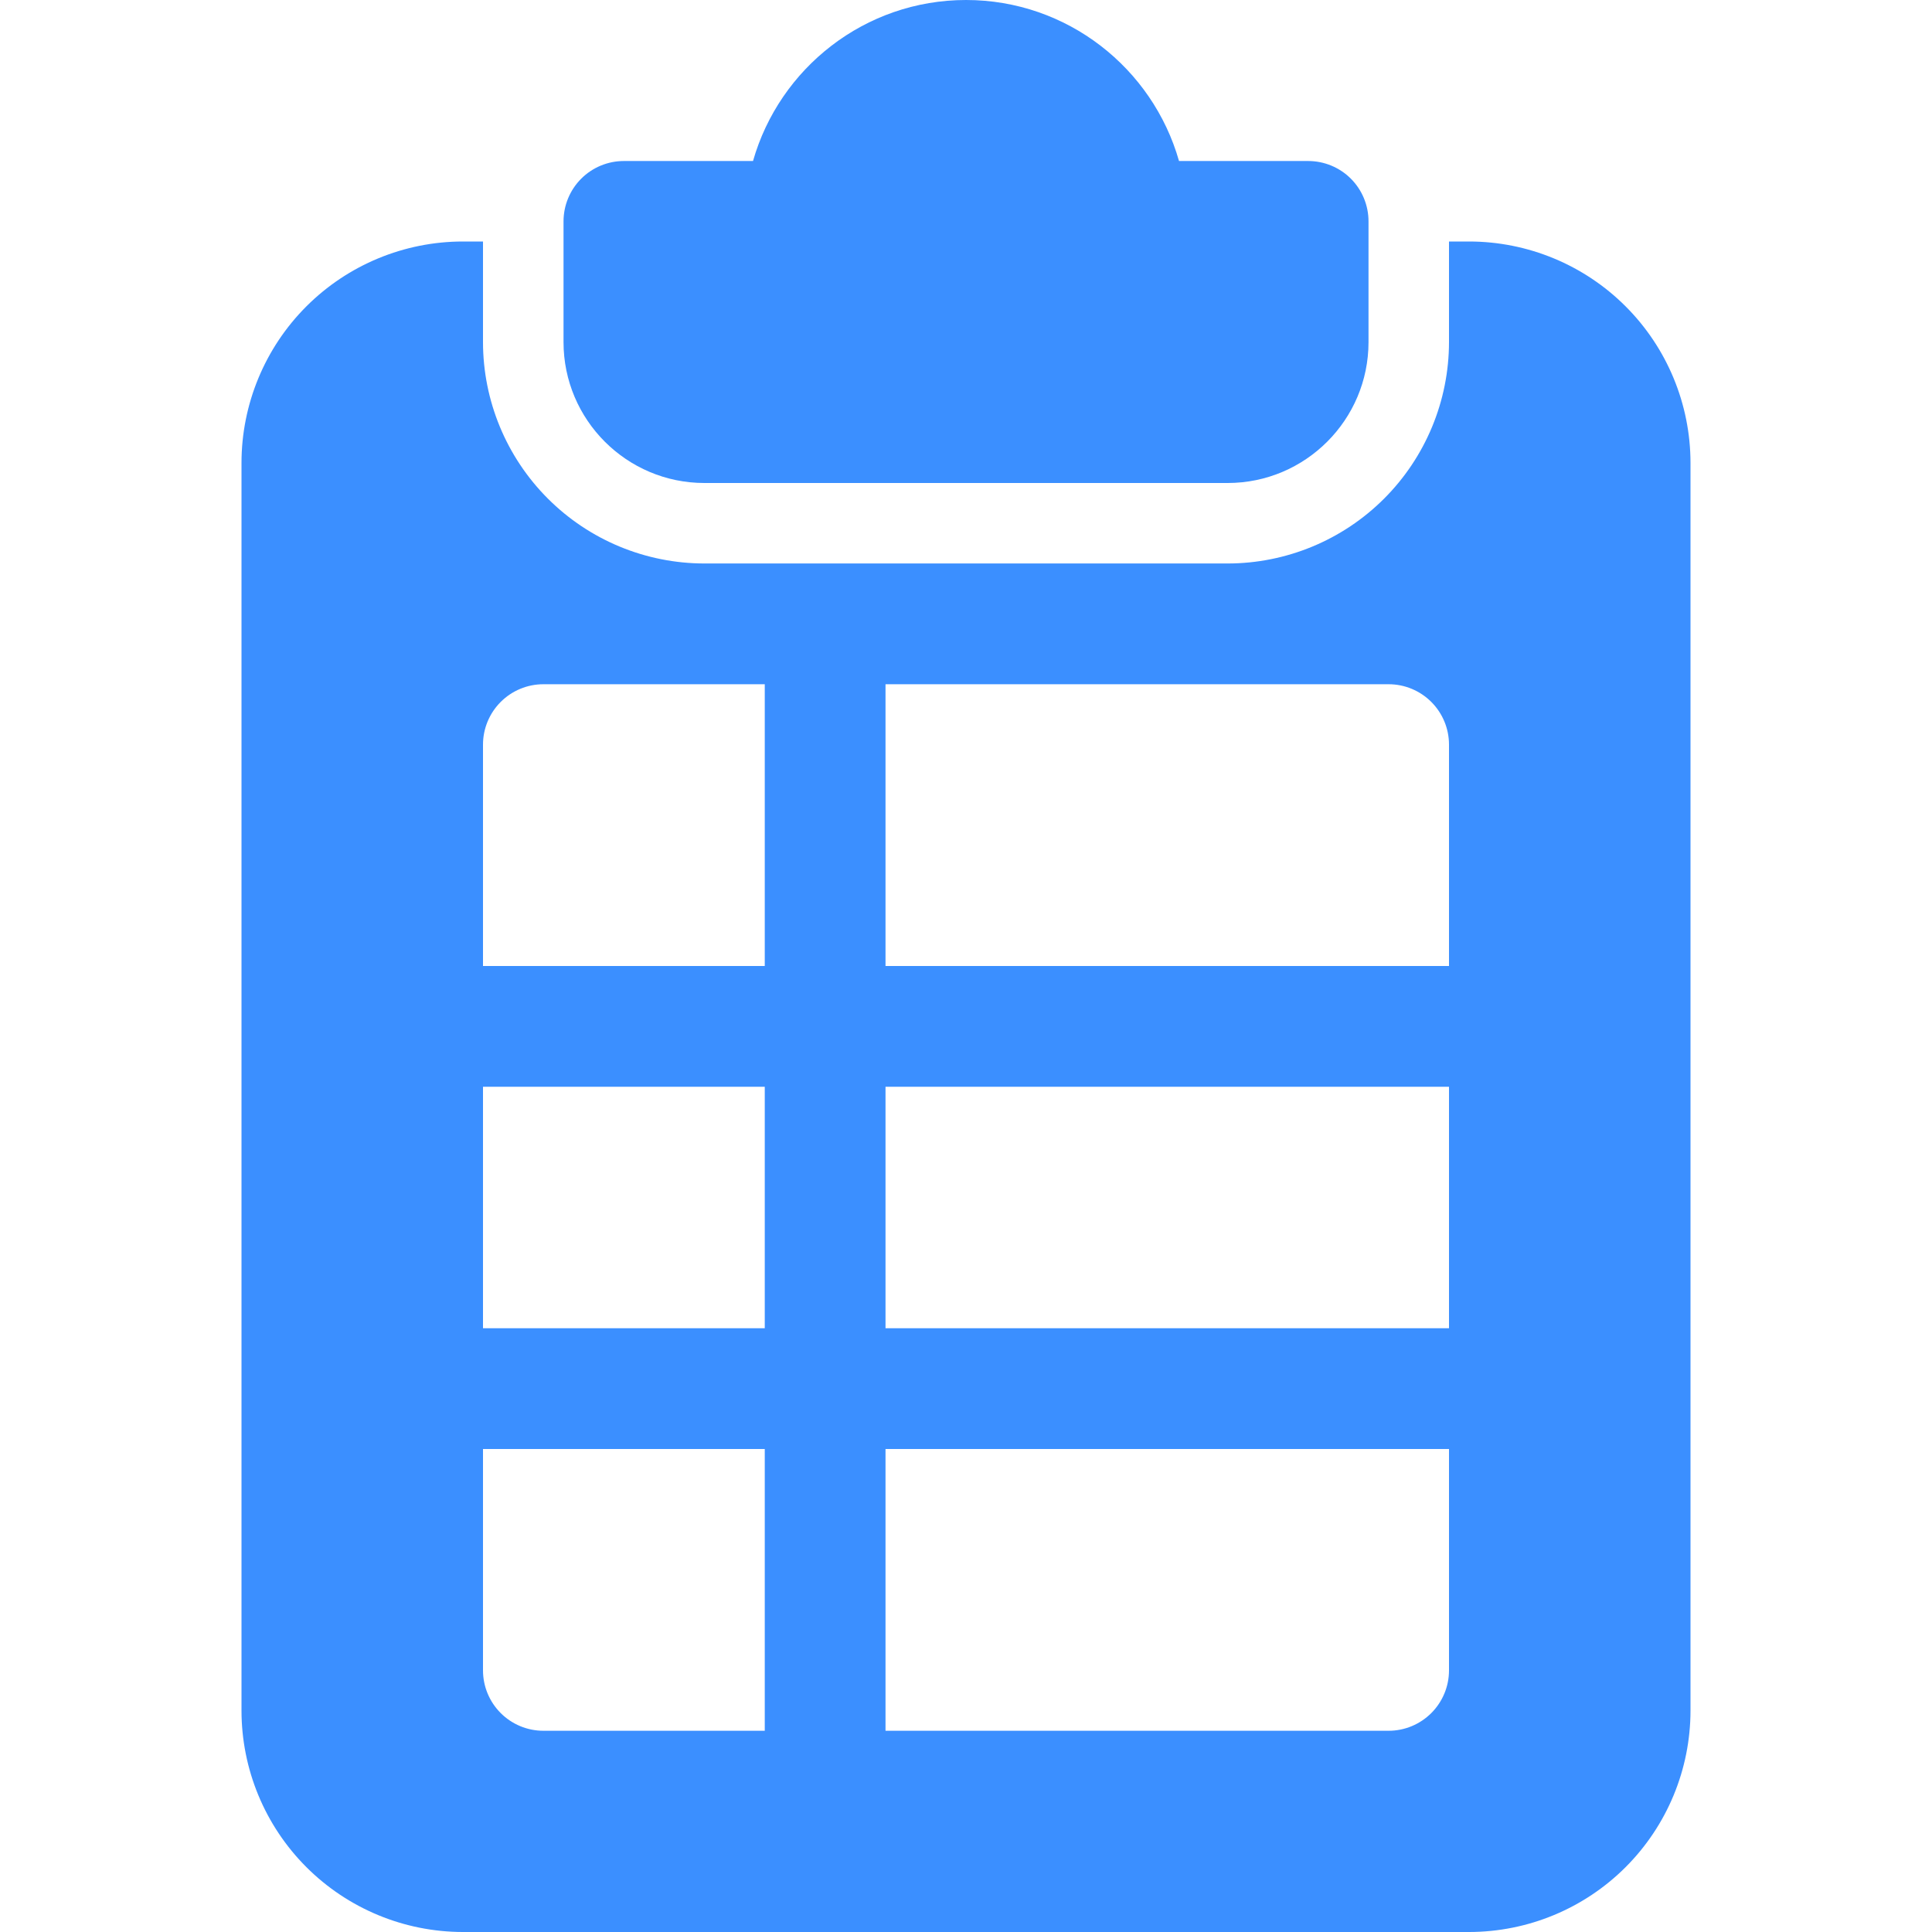 <svg xmlns="http://www.w3.org/2000/svg" width="50" height="50" viewBox="0 0 50 50" fill="none"><g clip-path="url(#clip0_2616_408)"><path d="M31.771 12.5H18.23C16.219 12.5 14.584 10.865 14.584 8.854V5.729C14.584 5.315 14.749 4.917 15.042 4.624C15.335 4.331 15.732 4.167 16.146 4.167H19.488C20.172 1.765 22.382 0 25.001 0C27.619 0 29.83 1.765 30.513 4.167H33.855C34.269 4.167 34.667 4.331 34.96 4.624C35.253 4.917 35.417 5.315 35.417 5.729V8.854C35.417 10.865 33.782 12.5 31.771 12.5Z" fill="#3B8FFF"></path><path d="M38.021 6.25H37.5V8.854C37.499 10.373 36.895 11.83 35.821 12.904C34.747 13.978 33.29 14.582 31.771 14.583H18.229C16.71 14.582 15.253 13.978 14.179 12.904C13.105 11.83 12.501 10.373 12.5 8.854V6.25H11.979C10.46 6.251 9.003 6.855 7.929 7.929C6.855 9.003 6.251 10.46 6.25 11.979V44.271C6.251 45.79 6.855 47.247 7.929 48.321C9.003 49.395 10.46 49.999 11.979 50H38.021C39.54 49.999 40.997 49.395 42.071 48.321C43.145 47.247 43.749 45.79 43.75 44.271V11.979C43.749 10.46 43.145 9.003 42.071 7.929C40.997 6.855 39.54 6.251 38.021 6.25ZM19.792 44.792H14.062C13.648 44.792 13.251 44.627 12.958 44.334C12.665 44.041 12.5 43.644 12.5 43.229V37.5H19.792V44.792ZM19.792 34.375H12.5V28.125H19.792V34.375ZM19.792 25H12.5V19.271C12.5 18.856 12.665 18.459 12.958 18.166C13.251 17.873 13.648 17.708 14.062 17.708H19.792V25ZM37.5 43.229C37.5 43.644 37.335 44.041 37.042 44.334C36.749 44.627 36.352 44.792 35.938 44.792H22.917V37.5H37.5V43.229ZM37.5 34.375H22.917V28.125H37.5V34.375ZM37.5 25H22.917V17.708H35.938C36.352 17.708 36.749 17.873 37.042 18.166C37.335 18.459 37.5 18.856 37.5 19.271V25Z" fill="#3B8FFF"></path></g><defs><clipPath id="clip0_2616_408"><rect width="50" height="50" fill="white"></rect></clipPath></defs></svg>